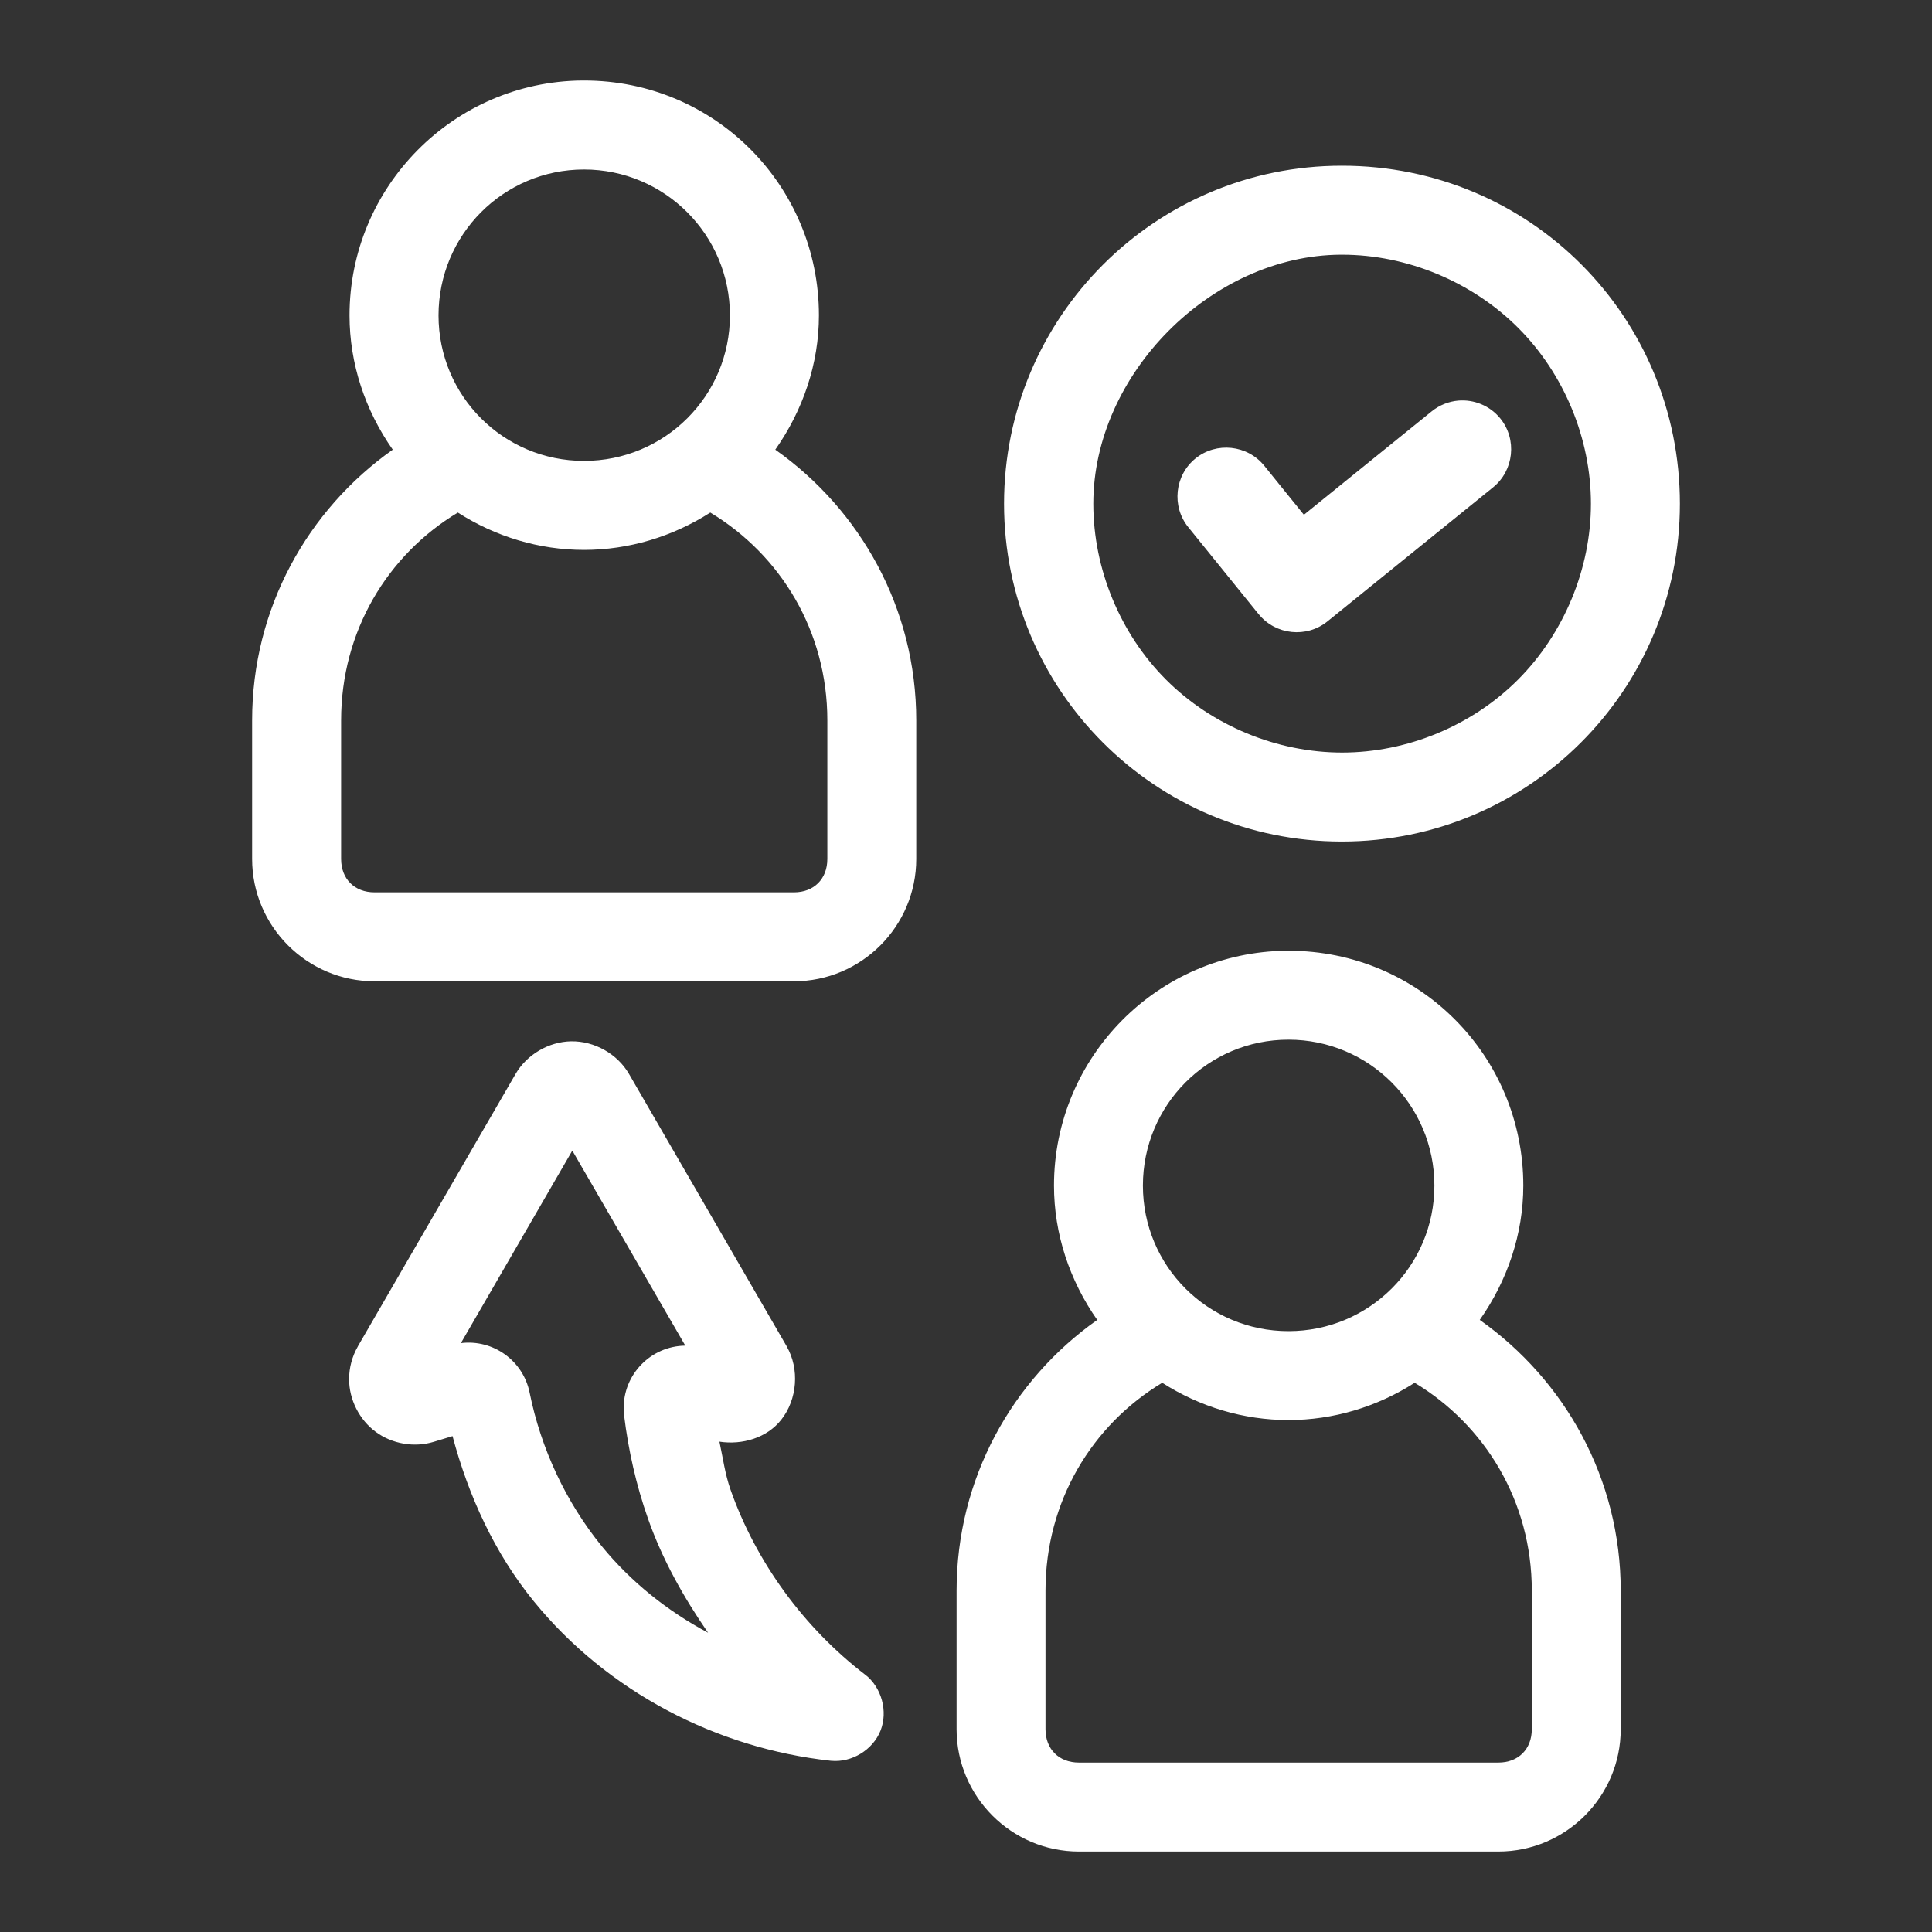 <svg xmlns="http://www.w3.org/2000/svg" enable-background="new 0 0 48 48" viewBox="0 0 48 48"><rect x="0" y="0" width="48" height="48" fill="#333333" stroke="none"/><path fill="#fff" d="M14.457,2c-3.194,0.033-5.773,2.642-5.773,5.836c0,1.2,0.387,2.356,1.074,3.336
		c-2.112,1.491-3.494,3.94-3.494,6.727v1.807v0.682v0.953c0,1.674,1.367,3.039,3.041,3.039h10.42c1.674,0,3.039-1.365,3.039-3.039
		v-0.953v-0.682v-1.807c0-2.786-1.39-5.235-3.502-6.727c0.688-0.979,1.084-2.135,1.084-3.336C20.346,4.62,17.765,2,14.51,2
		C14.49,2,14.477,2,14.457,2z M33.338,4.117c-4.637,0-8.393,3.762-8.393,8.398s3.756,8.393,8.393,8.393s8.398-3.756,8.398-8.393
		C41.736,7.88,38.028,4.117,33.338,4.117z M14.51,4.211c2.002,0,3.625,1.623,3.625,3.625c0,2.002-1.622,3.615-3.625,3.615
		c-2.002,0-3.615-1.613-3.615-3.615C10.895,5.834,12.508,4.211,14.51,4.211z M33.313,6.328c0.008,0,0.018,0,0.025,0h0.006
		c1.616,0,3.23,0.673,4.373,1.816c1.143,1.143,1.809,2.754,1.809,4.371c0,1.616-0.672,3.23-1.814,4.373s-2.751,1.809-4.367,1.809
		s-3.23-0.666-4.373-1.809s-1.809-2.757-1.809-4.373C27.161,9.3,30.098,6.343,33.313,6.328z M36.227,9.953
		c-0.234,0.021-0.465,0.111-0.658,0.268l-3.174,2.568l-0.986-1.219c-0.419-0.518-1.189-0.599-1.707-0.18
		c-0.518,0.419-0.599,1.189-0.18,1.707l1.744,2.156l0.006,0.006c0.42,0.518,1.189,0.599,1.707,0.18l4.117-3.332
		c0.518-0.419,0.599-1.191,0.18-1.709C37.015,10.076,36.617,9.919,36.227,9.953z M11.375,12.734c0.937,0.6,2.021,0.928,3.135,0.928
		c1.114,0,2.2-0.329,3.137-0.928c1.747,1.051,2.908,2.947,2.908,5.164v1.807v0.682v0.953c0,0.497-0.333,0.83-0.83,0.83H9.305
		c-0.497,0-0.83-0.333-0.83-0.83v-0.953v-0.682v-1.807C8.475,15.681,9.629,13.785,11.375,12.734z M31.959,23.621
		c-3.194,0.033-5.773,2.64-5.773,5.834c0,1.2,0.387,2.358,1.074,3.338c-2.111,1.49-3.494,3.94-3.494,6.727v1.807v0.682v0.953
		c0,1.674,1.365,3.039,3.039,3.039h10.422c1.674,0,3.039-1.365,3.039-3.039v-0.953v-0.682V39.52c0-2.786-1.391-5.235-3.502-6.727
		c0.688-0.979,1.082-2.137,1.082-3.338c0-3.216-2.578-5.834-5.834-5.834C31.992,23.621,31.979,23.621,31.959,23.621z M32.012,25.83
		c2.002,0,3.625,1.623,3.625,3.625s-1.622,3.617-3.625,3.617c-2.002,0-3.617-1.615-3.617-3.617S30.01,25.83,32.012,25.83z
		 M14.189,25.871c-0.558,0.01-1.101,0.33-1.381,0.813l-3.916,6.764v0.002c-0.142,0.246-0.219,0.53-0.219,0.814
		c0,0.508,0.254,1.01,0.662,1.311s0.96,0.395,1.445,0.246l0.463-0.141c0.397,1.486,1.044,2.907,2.02,4.105
		c1.823,2.239,4.532,3.651,7.377,3.961c0.002,0,0.004,0,0.006,0c0.513,0.052,1.04-0.27,1.23-0.748s0.028-1.075-0.379-1.391
		c0,0-0.001,0-0.002,0c-1.522-1.168-2.709-2.792-3.346-4.598c-0.135-0.383-0.189-0.792-0.275-1.191
		c0.566,0.086,1.175-0.091,1.533-0.541c0.404-0.508,0.461-1.266,0.137-1.828v-0.002l-3.916-6.764
		C15.34,26.184,14.767,25.861,14.189,25.871z M14.219,28.586l2.807,4.846c-0.856,0.011-1.542,0.713-1.531,1.569
		c0,0.057,0.004,0.112,0.011,0.169c0.106,0.863,0.299,1.726,0.594,2.563c0.357,1.014,0.884,1.953,1.492,2.832
		c-1.015-0.541-1.924-1.271-2.643-2.152c-0.89-1.094-1.51-2.423-1.791-3.814c-0.161-0.793-0.904-1.328-1.707-1.23L14.219,28.586z
		 M28.875,34.355c0.938,0.6,2.022,0.926,3.137,0.926c1.113,0,2.198-0.326,3.135-0.926c1.746,1.051,2.91,2.947,2.91,5.164v1.807
		v0.682v0.953c0,0.497-0.334,0.83-0.83,0.83H26.805c-0.496,0-0.83-0.333-0.83-0.83v-0.953v-0.682V39.52
		C25.975,37.303,27.129,35.406,28.875,34.355z" class="color000000 svgShape"/></svg>